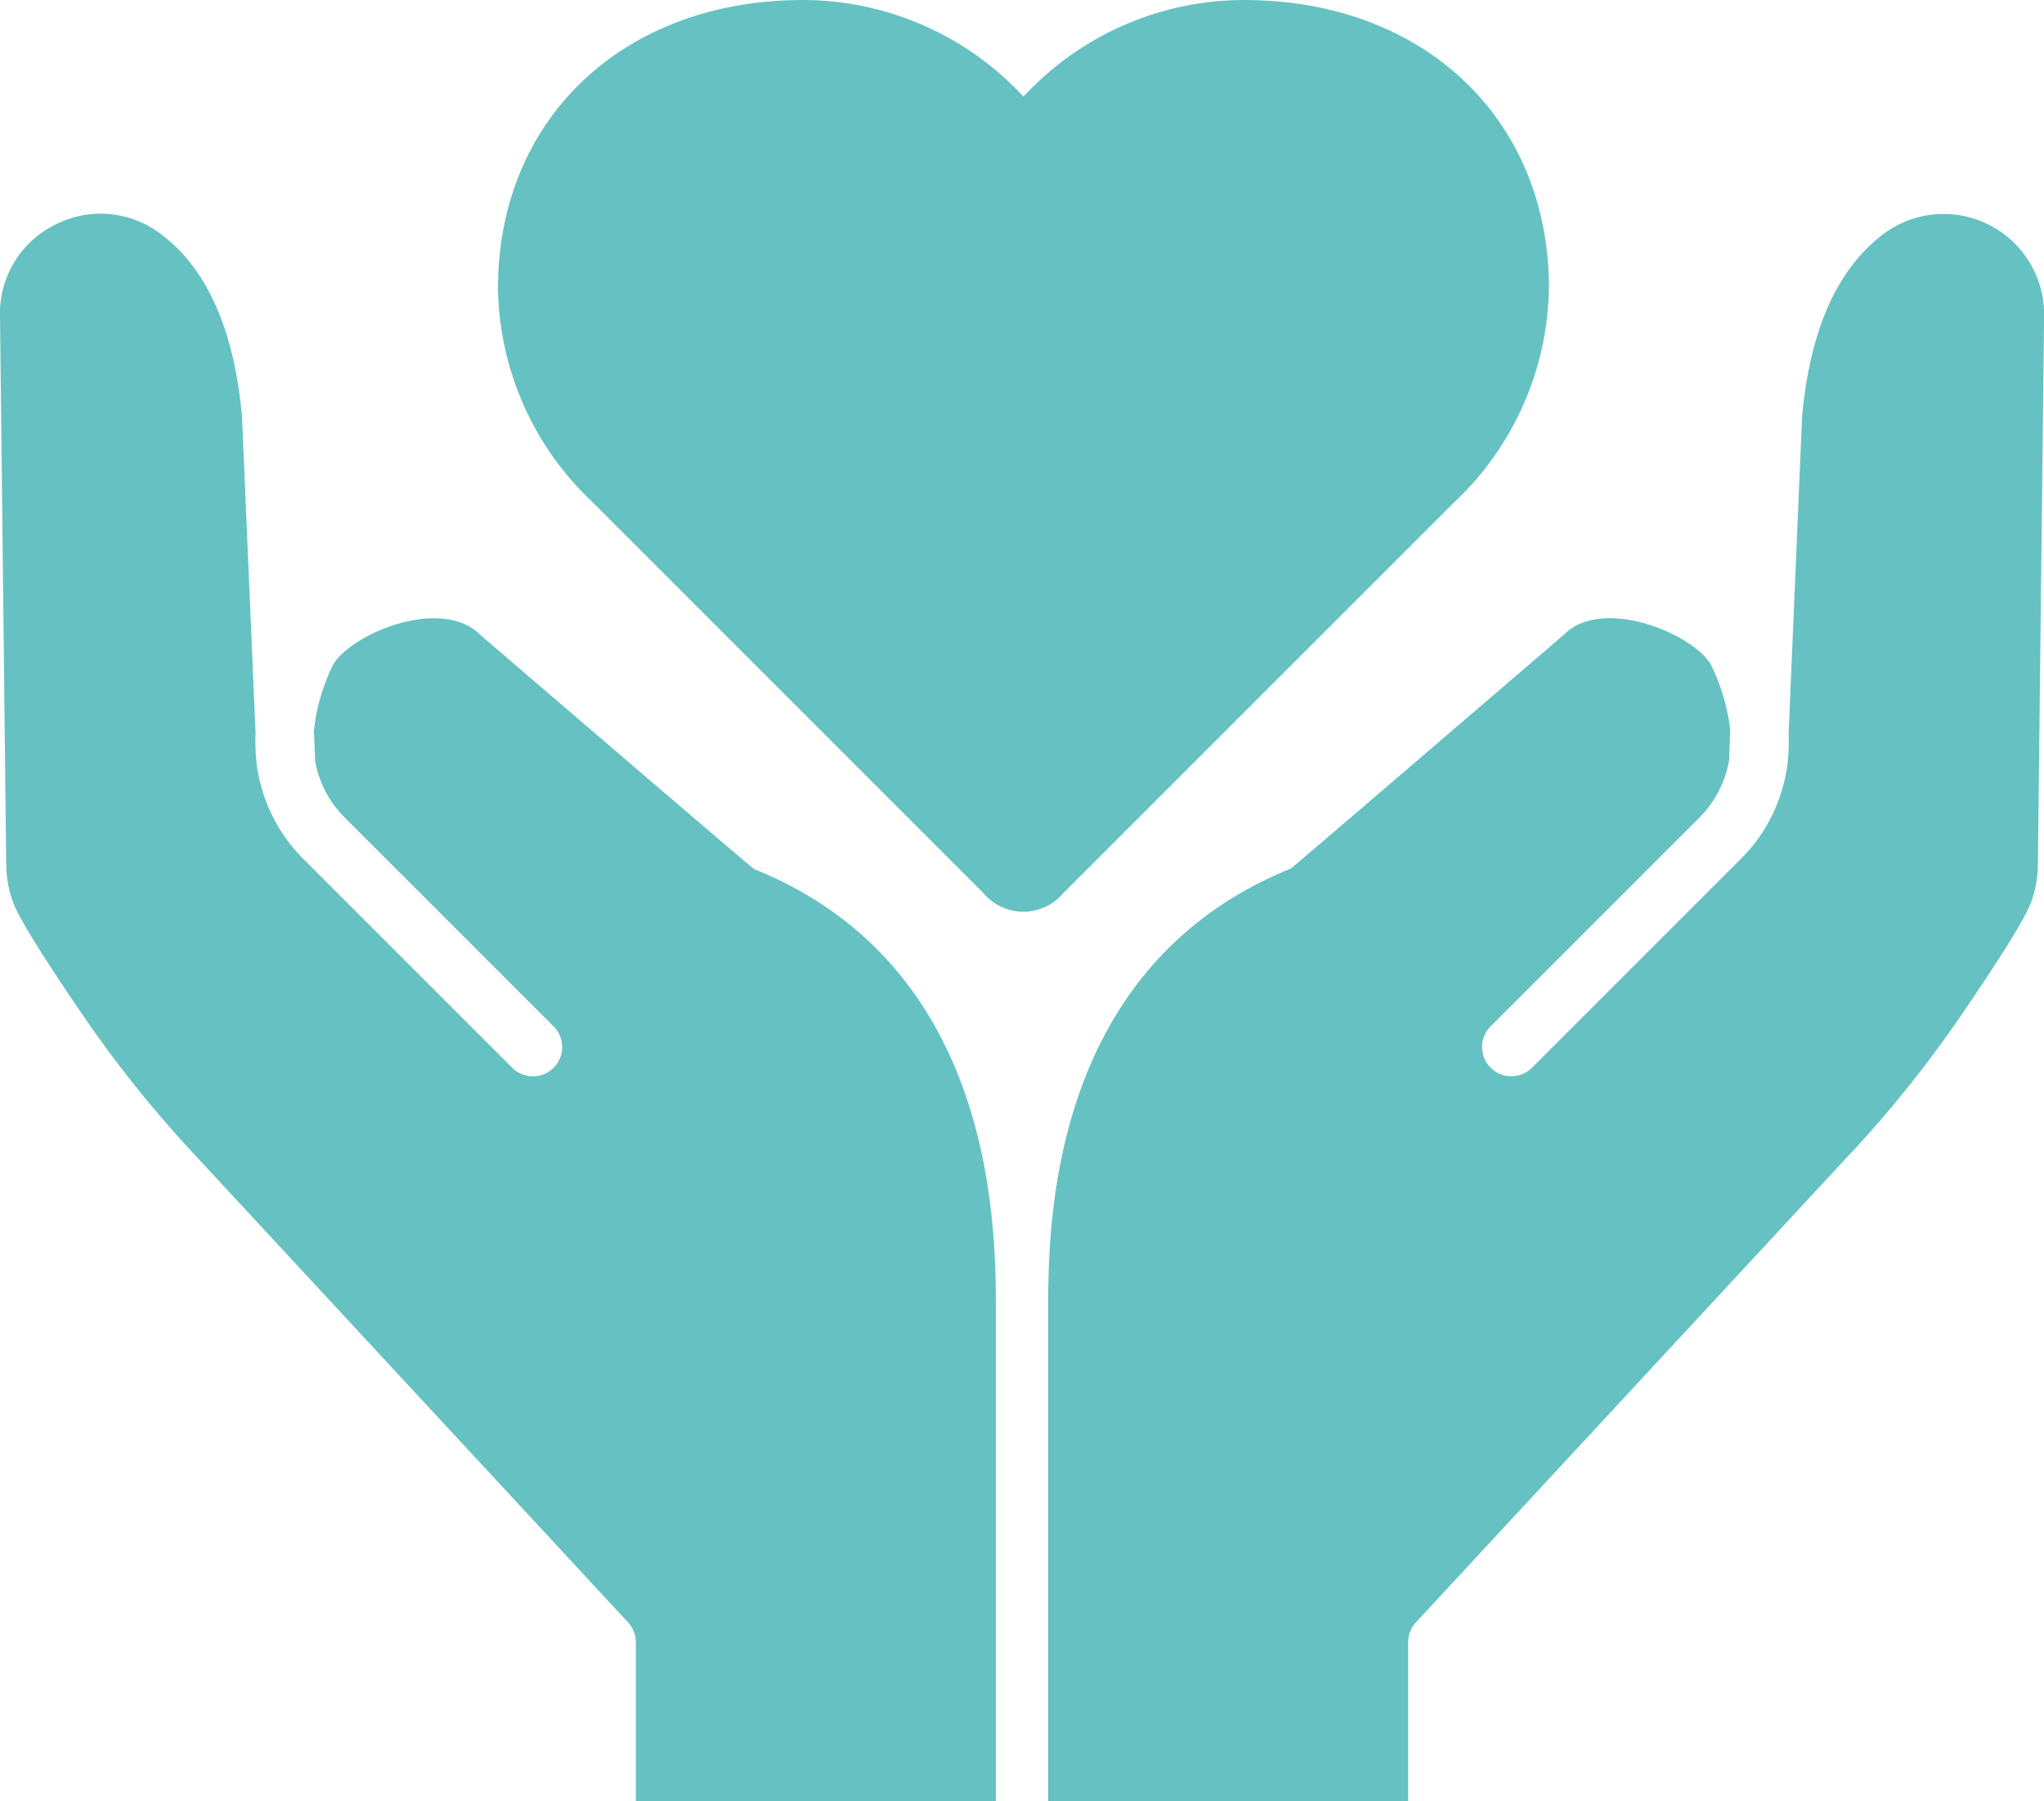 <svg xmlns="http://www.w3.org/2000/svg" xmlns:xlink="http://www.w3.org/1999/xlink" width="135.13" height="119.081" viewBox="0 0 135.13 119.081">
  <defs>
    <clipPath id="clip-path">
      <rect id="Rectangle_1912" data-name="Rectangle 1912" width="135.13" height="119.081" fill="none"/>
    </clipPath>
  </defs>
  <g id="HandHeart" transform="translate(-12 0)">
    <g id="Group_2777" data-name="Group 2777" transform="translate(12 0)" clip-path="url(#clip-path)">
      <path id="Path_1472" data-name="Path 1472" d="M122.417,76.177,93.561,107.316a1.942,1.942,0,0,0-.468,1.264v10.5h-23.8V86.81c0-5.658,0-22.875,16.044-29.385.046-.029.183-.122,18.062-15.468,1.237-1.266,3.228-1.152,4.3-.973,2.562.427,4.928,1.947,5.448,3.038a13.014,13.014,0,0,1,1.237,4.235l-.073,2.027a7.122,7.122,0,0,1-2.074,3.884l-13.7,13.7a1.934,1.934,0,0,0,2.735,2.735l13.7-13.7a10.718,10.718,0,0,0,3.108-5.829,1.906,1.906,0,0,0,.081-.51,11.447,11.447,0,0,0,.083-2.02l.891-20.98c.517-5.712,2.3-9.759,5.372-12.089a6.644,6.644,0,0,1,10.63,5.385l-.41,36.282a7.381,7.381,0,0,1-.468,2.557c-.261.7-1.278,2.567-4.636,7.476a78.236,78.236,0,0,1-7.2,9.005M0,20.86.41,57.14A7.44,7.44,0,0,0,.881,59.7c.259.7,1.276,2.567,4.633,7.476a78.235,78.235,0,0,0,7.2,9.005L41.552,107.3a1.946,1.946,0,0,1,.483,1.278v10.5H65.84V86.81c0-5.658,0-22.875-15.939-29.331-.151-.083-.288-.176-18.128-15.485-1.276-1.3-3.264-1.186-4.34-1.008-2.559.425-4.926,1.945-5.448,3.04a12.869,12.869,0,0,0-1.232,4.306l.083,2.032a7.116,7.116,0,0,0,2.062,3.8l13.7,13.7a1.932,1.932,0,1,1-2.73,2.735l-13.7-13.7a10.784,10.784,0,0,1-3.123-5.907,1.475,1.475,0,0,1-.066-.42,12.559,12.559,0,0,1-.083-2.088L16,27.533c-.515-5.682-2.293-9.73-5.292-12a6.558,6.558,0,0,0-7.066-.673A6.521,6.521,0,0,0,0,20.86m102.405-1.776C102.405,7.846,94.113,0,82.236,0A19.891,19.891,0,0,0,67.663,6.387,19.891,19.891,0,0,0,53.09,0C41.213,0,32.92,7.846,32.92,19.084a19.814,19.814,0,0,0,6.241,14.107L65,59.033a3.443,3.443,0,0,0,1.33.983,3.39,3.39,0,0,0,1.313.263,3.525,3.525,0,0,0,.507-.037,3.656,3.656,0,0,0,.788-.21,3.415,3.415,0,0,0,1.317-.939l25.9-25.9a19.812,19.812,0,0,0,6.243-14.109" transform="translate(0 0)" fill="#66c2c2"/>
    </g>
  </g>
</svg>
